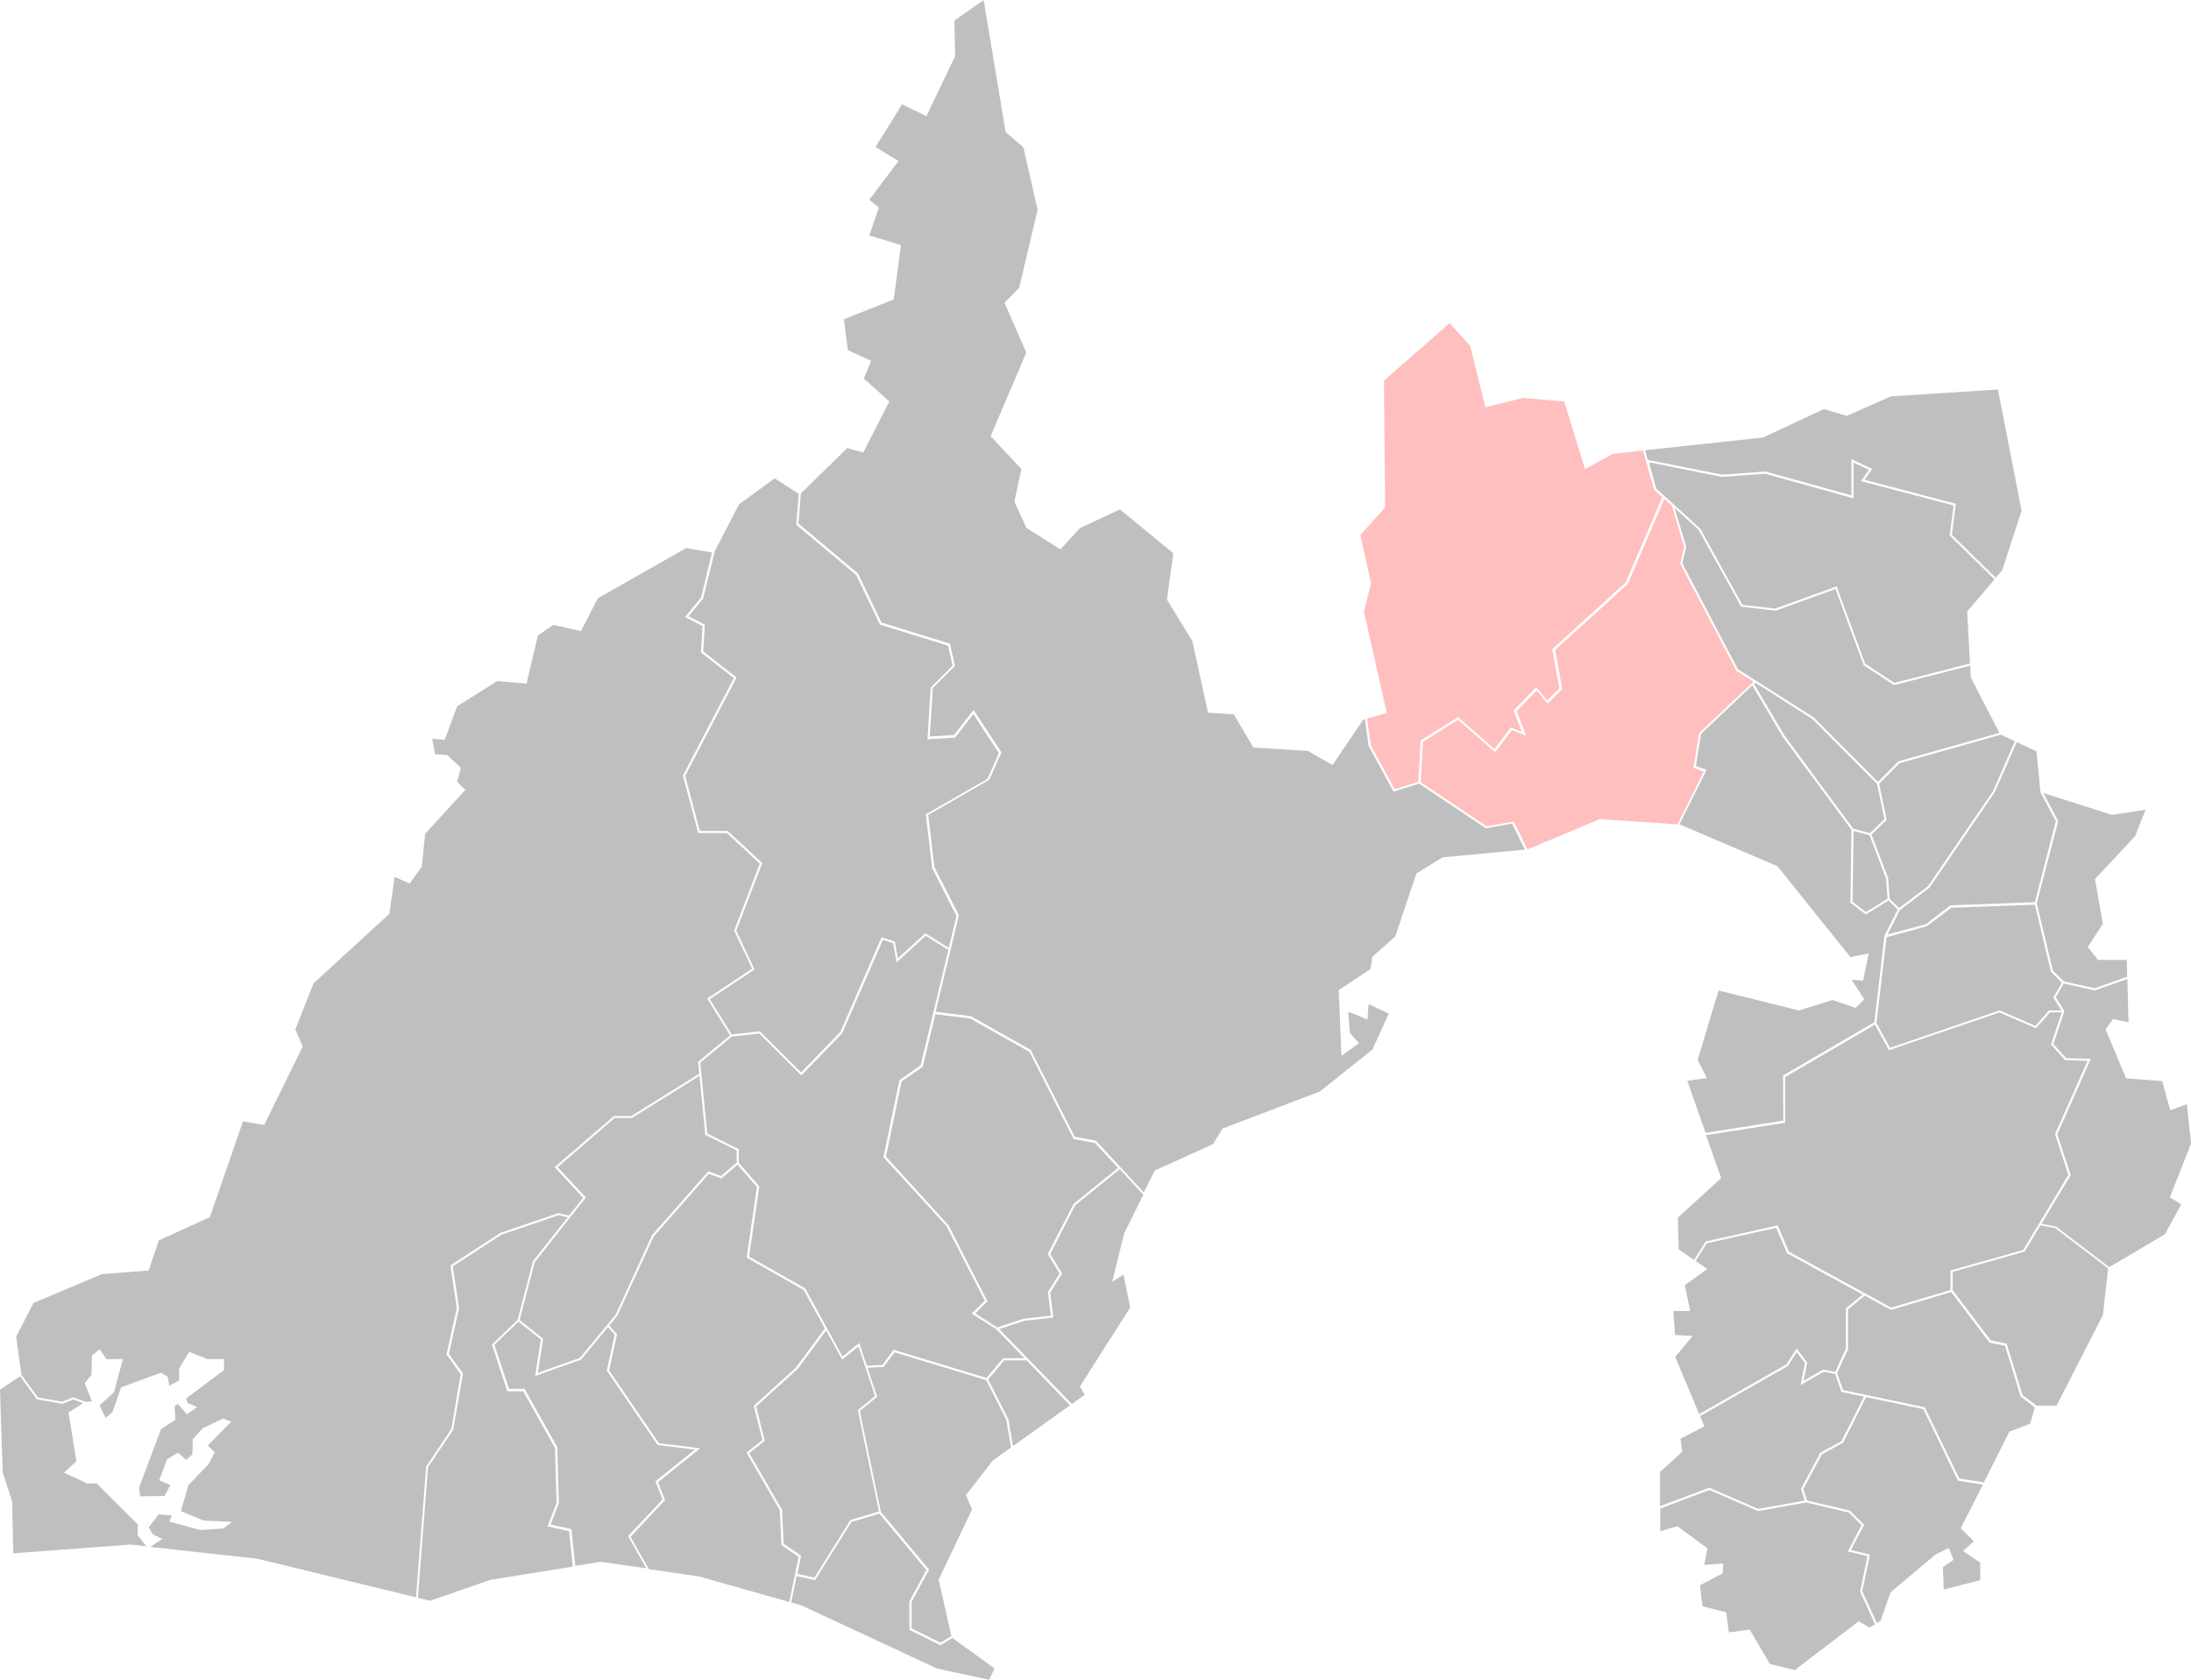 <svg xmlns="http://www.w3.org/2000/svg" width="60" height="46" viewBox="0 0 60 46"><path d="M544.358,215.808l.438,1.84.3.3.845.189.892-.316-.012-.46h-.787l-.28-.356.414-.63-.218-1.228,1.1-1.173.286-.725-.922.14-1.878-.6.409.768Z" transform="translate(-488.581 -191.073)" fill="#bfbfbf"/><path d="M547.075,263.04l-.849-.19-.217.374.235.383-.3.9.346.386.677.022-.917,2.066.367,1.117-.8,1.33.4.08,1.456,1.109,1.523-.9.447-.819-.312-.191.006-.016.577-1.461-.118-1.075-.455.167-.219-.8-.987-.072-.564-1.344.207-.284.422.093-.033-1.188Z" transform="translate(-489.711 -235.916)" fill="#bfbfbf"/><path d="M500.959,197.935l-.558.562.208.987-.415.405.454,1.191.043.568.255.253.794-.6,1.784-2.609.595-1.36-.386-.181v0Z" transform="translate(-448.942 -177.033)" fill="#bfbfbf"/><path d="M485.252,375.281l-1.566-.33-.631,1.247-.582.322-.507.947.1.316,1.176.277.006.006.383.379-.361.694.521.127-.211,1,.4.873.1-.058.274-.786,0,0,1.231-1.034.362-.18.135.324-.294.2.023.613,1-.254v-.478l-.471-.321.293-.267-.357-.356.007-.013.6-1.181-.682-.109Z" transform="translate(-432.582 -336.69)" fill="#bfbfbf"/><path d="M446.4,367.18l1.272-.229-.1-.323.526-.983.581-.321.616-1.218-.616-.13-.172-.493-.317-.059-.627.361.117-.6-.225-.3-.246.382-2.4,1.369.119.283-.656.338.048.357-.008.007-.6.547v.937l1.348-.507Z" transform="translate(-398.252 -325.857)" fill="#bfbfbf"/><path d="M524.268,328.9l-.431.718-1.971.555v.5l1.042,1.377.437.087.433,1.407.382.292,0,0h.551l1.272-2.485.139-1.273-1.454-1.107Z" transform="translate(-468.393 -295.342)" fill="#bfbfbf"/><path d="M496.022,349.6l-.425-1.383-.424-.085-1.05-1.386-1.65.491-.011-.006-.707-.387-.456.375,0,1.092-.3.654.163.467,2.237.471.947,1.95.671.107.7-1.392.571-.216.123-.448-.389-.3Z" transform="translate(-440.69 -311.363)" fill="#bfbfbf"/><path d="M449.192,402.656l.2-.959-.538-.131.375-.721-.347-.344-1.17-.275-1.316.236-1.332-.578-1.346.507v.623l.466-.139.828.61-.094.45.521-.036-.01.267-.624.329.069.573.652.168,0,.013.07.533.573-.071.007.012.545.926.682.166,1.75-1.335.294.169.152-.087-.41-.9Z" transform="translate(-398.252 -359.08)" fill="#bfbfbf"/><path d="M4.848,170.328l.659.114.309-.119.333.122v0l.178-.009-.2-.5.187-.23.011-.528.211-.173.19.278.449-.011-.247.916-.394.354.166.344.187-.156.238-.68,1.086-.4.191.107.04.247.271-.14v-.325l.272-.462.509.2h.45v.3l-1.04.779.045.125.255.109-.277.2-.247-.289-.091.066.022.373-.393.253-.6,1.6.029.242.665-.01.164-.3-.309-.127.215-.575.3-.185.223.2.171-.151.011-.416.271-.3.558-.265.226.083-.644.652.189.189-.173.331-.545.564-.208.715.623.258.781.035-.239.182-.635.044-.848-.233.073-.166-.364-.029-.273.353.117.195.256.122-.327.22,2.934.324L15.2,175.8l.278-3.581.69-1.03.255-1.5-.388-.537.282-1.272-.174-1.171,1.372-.889,1.586-.542.289.069.385-.487-.779-.84,1.624-1.4h.476l1.861-1.159-.032-.326.875-.723-.626-1.01,1.23-.817-.49-1.039,0-.012.7-1.826-.9-.837h-.786l-.418-1.576.005-.01,1.388-2.659-.9-.7.043-.725-.477-.247.437-.534.3-1.232-.707-.122-2.419,1.375-.463.9-.755-.17-.423.287-.312,1.322-.8-.072-1.1.69-.341.921-.344-.031.081.423.329.023.376.349-.1.385.223.222-1.1,1.2-.092.9,0,0-.334.462-.411-.18-.142,1.014-.005,0-2.072,1.9-.5,1.262.2.465,0,.008-1.052,2.145-.581-.1-.907,2.623-1.4.639-.275.822-1.281.1-1.873.789-.476.925.142,1.04,0,0Z" transform="translate(-3.808 -132.057)" fill="#bfbfbf"/><path d="M0,369.744l.075,2.269.259.8.028,1.414,3.212-.239.434.048-.235-.3v-.3l-1.128-1.123-.258,0-.634-.293.339-.315-.216-1.332.4-.258-.265-.1-.3.117-.7-.121-.46-.631Z" transform="translate(0 -331.689)" fill="#bfbfbf"/><path d="M183.654,131.659l-.4.484.447.232-.043.733.911.713-1.406,2.692.4,1.511h.764l.948.879-.713,1.851.5,1.062-1.225.813.6.968.771-.085.01.01,1.12,1.115,1.074-1.111,1.128-2.592.365.121.08.458.752-.687.645.4.21-.873-.665-1.308-.175-1.477,1.688-.97.313-.706-.7-1.068-.5.643-.756.046.089-1.416.6-.6-.122-.547-1.869-.578-.005-.011-.643-1.345-1.643-1.378.068-.846-.658-.426-.974.71-.681,1.31.008,0Z" transform="translate(-164.399 -115.267)" fill="#bfbfbf"/><path d="M448.987,125.24l-2.535-.667.22-.306-.423-.2v.979l-2.421-.674-1.183.086h0l-2-.4.2.718,1.205,1.1,1.155,2.088.9.1,1.679-.608.01.027.772,2.091.8.525,2.07-.531-.076-1.426.005-.006.744-.871-1.227-1.2Z" transform="translate(-395.489 -111.398)" fill="#bfbfbf"/><path d="M441.838,106.878l1.185-.086h.005l2.353.654v-.994l.568.271-.211.294,2.5.659-.108.849,1.2,1.175.181-.211.528-1.625-.647-3.318-2.929.188-1.208.533-.631-.185-1.671.78-3.224.347.075.265Z" transform="translate(-394.679 -93.879)" fill="#bfbfbf"/><path d="M453.529,141.181l-.826-.543,0-.009-.765-2.073-1.637.593-.948-.11-1.168-2.11-.654-.593.319,1.067-.107.447,1.52,2.9,2.082,1.325,1.757,1.763.559-.564,2.765-.779-.783-1.516-.017-.326-2.083.534Z" transform="translate(-401.673 -122.425)" fill="#bfbfbf"/><path d="M364.548,99.438l.647-.2.064-1.137,1.021-.638,1,.874.447-.592.3.121-.22-.586.617-.637.3.365.333-.331-.194-1.073.012-.011,2-1.818,1-2.335-.226-.205,0-.008-.3-1.063-.823.089-.767.418-.569-1.85-1.125-.1-1.032.257-.419-1.681-.56-.625-1.8,1.578.032,3.471-.005.006-.672.749L363.9,93.8v0l-.195.765.626,2.783-.541.157.105.731Z" transform="translate(-326.355 -77.825)" fill="#ffbfbe"/><path d="M218.486,0l-.8.563.018.977,0,0-.785,1.641-.667-.324-.728,1.169.629.385-.013.018-.785,1.042.261.213-.263.763.865.263,0,.017-.195,1.478-.011,0-1.354.539.111.846.635.292-.2.485.7.626-.715,1.4-.439-.122-1.269,1.242h0l-.066.824,1.632,1.372.64,1.339,1.877.58.136.611-.606.6-.083,1.329.665-.04.534-.686.763,1.162-.333.752-1.671.96.169,1.434.67,1.313-.637,2.646.965.12,1.644.926,0,.008,1.2,2.367.577.106.007.007,1.308,1.412.3-.6,1.594-.721.266-.433.007,0,2.651-1.008,1.442-1.149.448-.987-.554-.257-.029.421-.527-.215.045.585.252.276-.483.348-.075-1.8.871-.578.048-.335.629-.554.58-1.732.006,0,.709-.436,2.254-.213-.347-.712-.722.127-1.828-1.221-.7.217-.682-1.253-.1-.728-.049.014-.837,1.239-.016-.009-.665-.377-1.487-.092-.005-.009-.533-.9-.709-.046,0-.015-.426-1.95-.694-1.129v-.007l.172-1.265-1.459-1.2-1.093.51-.539.584-.014-.009-.918-.581-.328-.721.193-.889-.843-.9.005-.012.971-2.277-.595-1.364.4-.408.505-2.139-.39-1.713-.485-.414Z" transform="translate(-191.549 0)" fill="#bfbfbf"/><path d="M505.616,203.151l-.813.615-.334.665,1.052-.282.67-.517,2.313-.085.573-2.22-.426-.8.006,0-.111-1.11-.538-.252-.6,1.363Z" transform="translate(-452.779 -178.84)" fill="#bfbfbf"/><path d="M167.507,322.984l-.044-.951-.913-1.58.436-.347-.237-.933.013-.012,1.141-1.038.79-1.069L168.117,316l-1.56-.885,0-.019.278-1.917-.532-.611-.443.378-.342-.128-1.512,1.718-.993,2.168-.221.268.209.242,0,.014-.213.974,1.363,1.994,1.132.138-1.156.928.193.49-.945,1.006.5.886,1.374.2,2.473.7.254-1.237Z" transform="translate(-146.107 -280.672)" fill="#bfbfbf"/><path d="M264.537,365.091l-.438.521.554,1.092.125.736,1.561-1.119-1.191-1.23Z" transform="translate(-237.038 -327.837)" fill="#bfbfbf"/><path d="M213.157,406.426l-1,1.595-.505-.109-.148.721.273.077,3.719,1.732,1.428.308.148-.309-1.155-.836-.328.2-.848-.423,0-.782.464-.855-1.285-1.543Z" transform="translate(-189.837 -364.749)" fill="#bfbfbf"/><path d="M233.283,363.689l-2.509-.762-.3.4-.441.025.266.793-.476.388.576,2.763,1.321,1.582-.479.883v.725l.788.392.3-.179-.347-1.55.916-1.921-.17-.387.007-.009.728-.941.5-.357-.129-.759Z" transform="translate(-206.277 -325.893)" fill="#bfbfbf"/><path d="M136.735,359.645l-.195-.5,1.083-.869-1.021-.124-1.392-2.037.215-.984-.183-.212-.737.893-1.259.448.156-1-.613-.488-.658.634.4,1.206h.427l.895,1.6.043,1.52,0,.005-.225.59.569.126.107,1.007.689-.111h0l1.256.179-.5-.884Z" transform="translate(-118.592 -318.578)" fill="#bfbfbf"/><path d="M115.274,334.645l.247-.648-.043-1.5-.871-1.552h-.435l-.421-1.281.7-.672.423-1.611.949-1.2-.246-.059-1.564.533-1.334.866.17,1.145v.005l-.277,1.252.387.535L112.689,332,112,333.025l-.277,3.576.331.081,1.66-.575,2.252-.362-.1-.968Z" transform="translate(-100.279 -292.843)" fill="#bfbfbf"/><path d="M200.441,359.163l.237.936-.426.339.9,1.557.042.929.478.324-.1.5.466.1.985-1.579.781-.231-.579-2.779.472-.384-.454-1.357-.447.36-.438-.8-.778,1.052Z" transform="translate(-179.734 -320.644)" fill="#bfbfbf"/><path d="M143.935,290.377l0-.016-.157-1.6-1.851,1.152h-.471l-1.562,1.346.771.832-1.4,1.773-.413,1.584.644.513-.146.933,1.152-.41.983-1.191.993-2.169,1.542-1.752.347.13.429-.366V290.8Z" transform="translate(-124.622 -259.297)" fill="#bfbfbf"/><path d="M192.53,251.895l-.092-.528-.281-.093-1.115,2.557-1.118,1.157-1.152-1.147-.753.083-.864.714.191,1.941.863.43v.372l.562.645-.279,1.923,1.54.873,0,.007,1.017,1.856.458-.369.209.623.429-.024.305-.413,2.542.772.455-.542h.582l-.768-.793-.671-.428.355-.354-1.044-2.036-1.73-1.895.436-2.106.582-.408.761-3.163-.624-.385Z" transform="translate(-167.978 -225.537)" fill="#bfbfbf"/><path d="M502.87,243.3l-1.1.3-.277,2.351.372.678,3-1.025.981.425.372-.423h.338l-.219-.357.234-.4-.3-.3-.438-1.84-2.292.085Z" transform="translate(-450.107 -217.934)" fill="#bfbfbf"/><path d="M387.1,141.192l.155-.946,1.491-1.409-.474-.3,0-.007-1.534-2.926.108-.453-.342-1.144-.2-.181-1,2.332-1.991,1.812.194,1.071-.4.4-.3-.364-.546.564.253.675-.385-.154-.457.606-1.019-.886-.959.6-.063,1.11,1.807,1.207.742-.13.372.764,1.981-.832h.005l2.124.144.719-1.443Z" transform="translate(-340.725 -120.169)" fill="#ffbfbe"/><path d="M451.655,194.7l2.5-1.459.281-2.385.006,0,.353-.7-.251-.25-.622.384-.422-.321.028-2-1.889-2.555-.827-1.4-1.4,1.328-.144.88.293.11-.742,1.488,2.683,1.148,2,2.49.5-.1-.155.744-.315-.022.349.532-.238.237-.633-.218-.916.288h-.005l-2.2-.548-.571,1.9.25.5-.534.073.5,1.426,2.129-.335Z" transform="translate(-402.827 -165.246)" fill="#bfbfbf"/><path d="M495.144,223.023l-.028,1.942.367.279.592-.366-.042-.557-.453-1.183Z" transform="translate(-444.384 -200.266)" fill="#bfbfbf"/><path d="M451.165,277.522l.307.72,2.8,1.533,1.625-.483v-.536l1.991-.56,1.236-2.059-.365-1.113.891-2.008-.615-.02-.385-.429.294-.878h-.323l-.382.435-1-.433-3.027,1.033-.385-.7-2.457,1.435v1.252l-2.168.341.415,1.175-.01.009-1.176,1.075.023.87.419.287.317-.505Z" transform="translate(-402.483 -243.964)" fill="#bfbfbf"/><path d="M471.46,187.254l.462.122.394-.385-.2-.962-1.766-1.773-1.565-1-.039.037.832,1.406Z" transform="translate(-420.712 -164.56)" fill="#bfbfbf"/><path d="M241.275,280.473l-.084-.646.319-.508-.322-.535.707-1.374,1.217-.983-.633-.683-.586-.108-.006-.013-1.2-2.372-1.624-.915-.955-.116-.345,1.435-.581.407-.425,2.054L238.47,278l1.065,2.077-.334.333.6.386.719-.237Z" transform="translate(-212.494 -244.443)" fill="#bfbfbf"/><path d="M269.087,314.848l-.682,1.331.324.538-.327.521.089.683-.8.089-.683.225,1.99,2.054.352-.252-.134-.227.007-.01,1.371-2.156-.185-.9-.308.2.326-1.324.526-1.063-.645-.7Z" transform="translate(-239.644 -281.839)" fill="#bfbfbf"/><path d="M450.637,332.82l.291.387-.1.5.535-.308.333.062.29-.638v-1.1l.459-.378-2.068-1.132-.3-.695-1.9.421-.305.487.32.219-.616.442.147.708h-.461l.045.657.481.025-.476.574.657,1.567,2.387-1.361Z" transform="translate(-401.437 -295.892)" fill="#bfbfbf"/></svg>